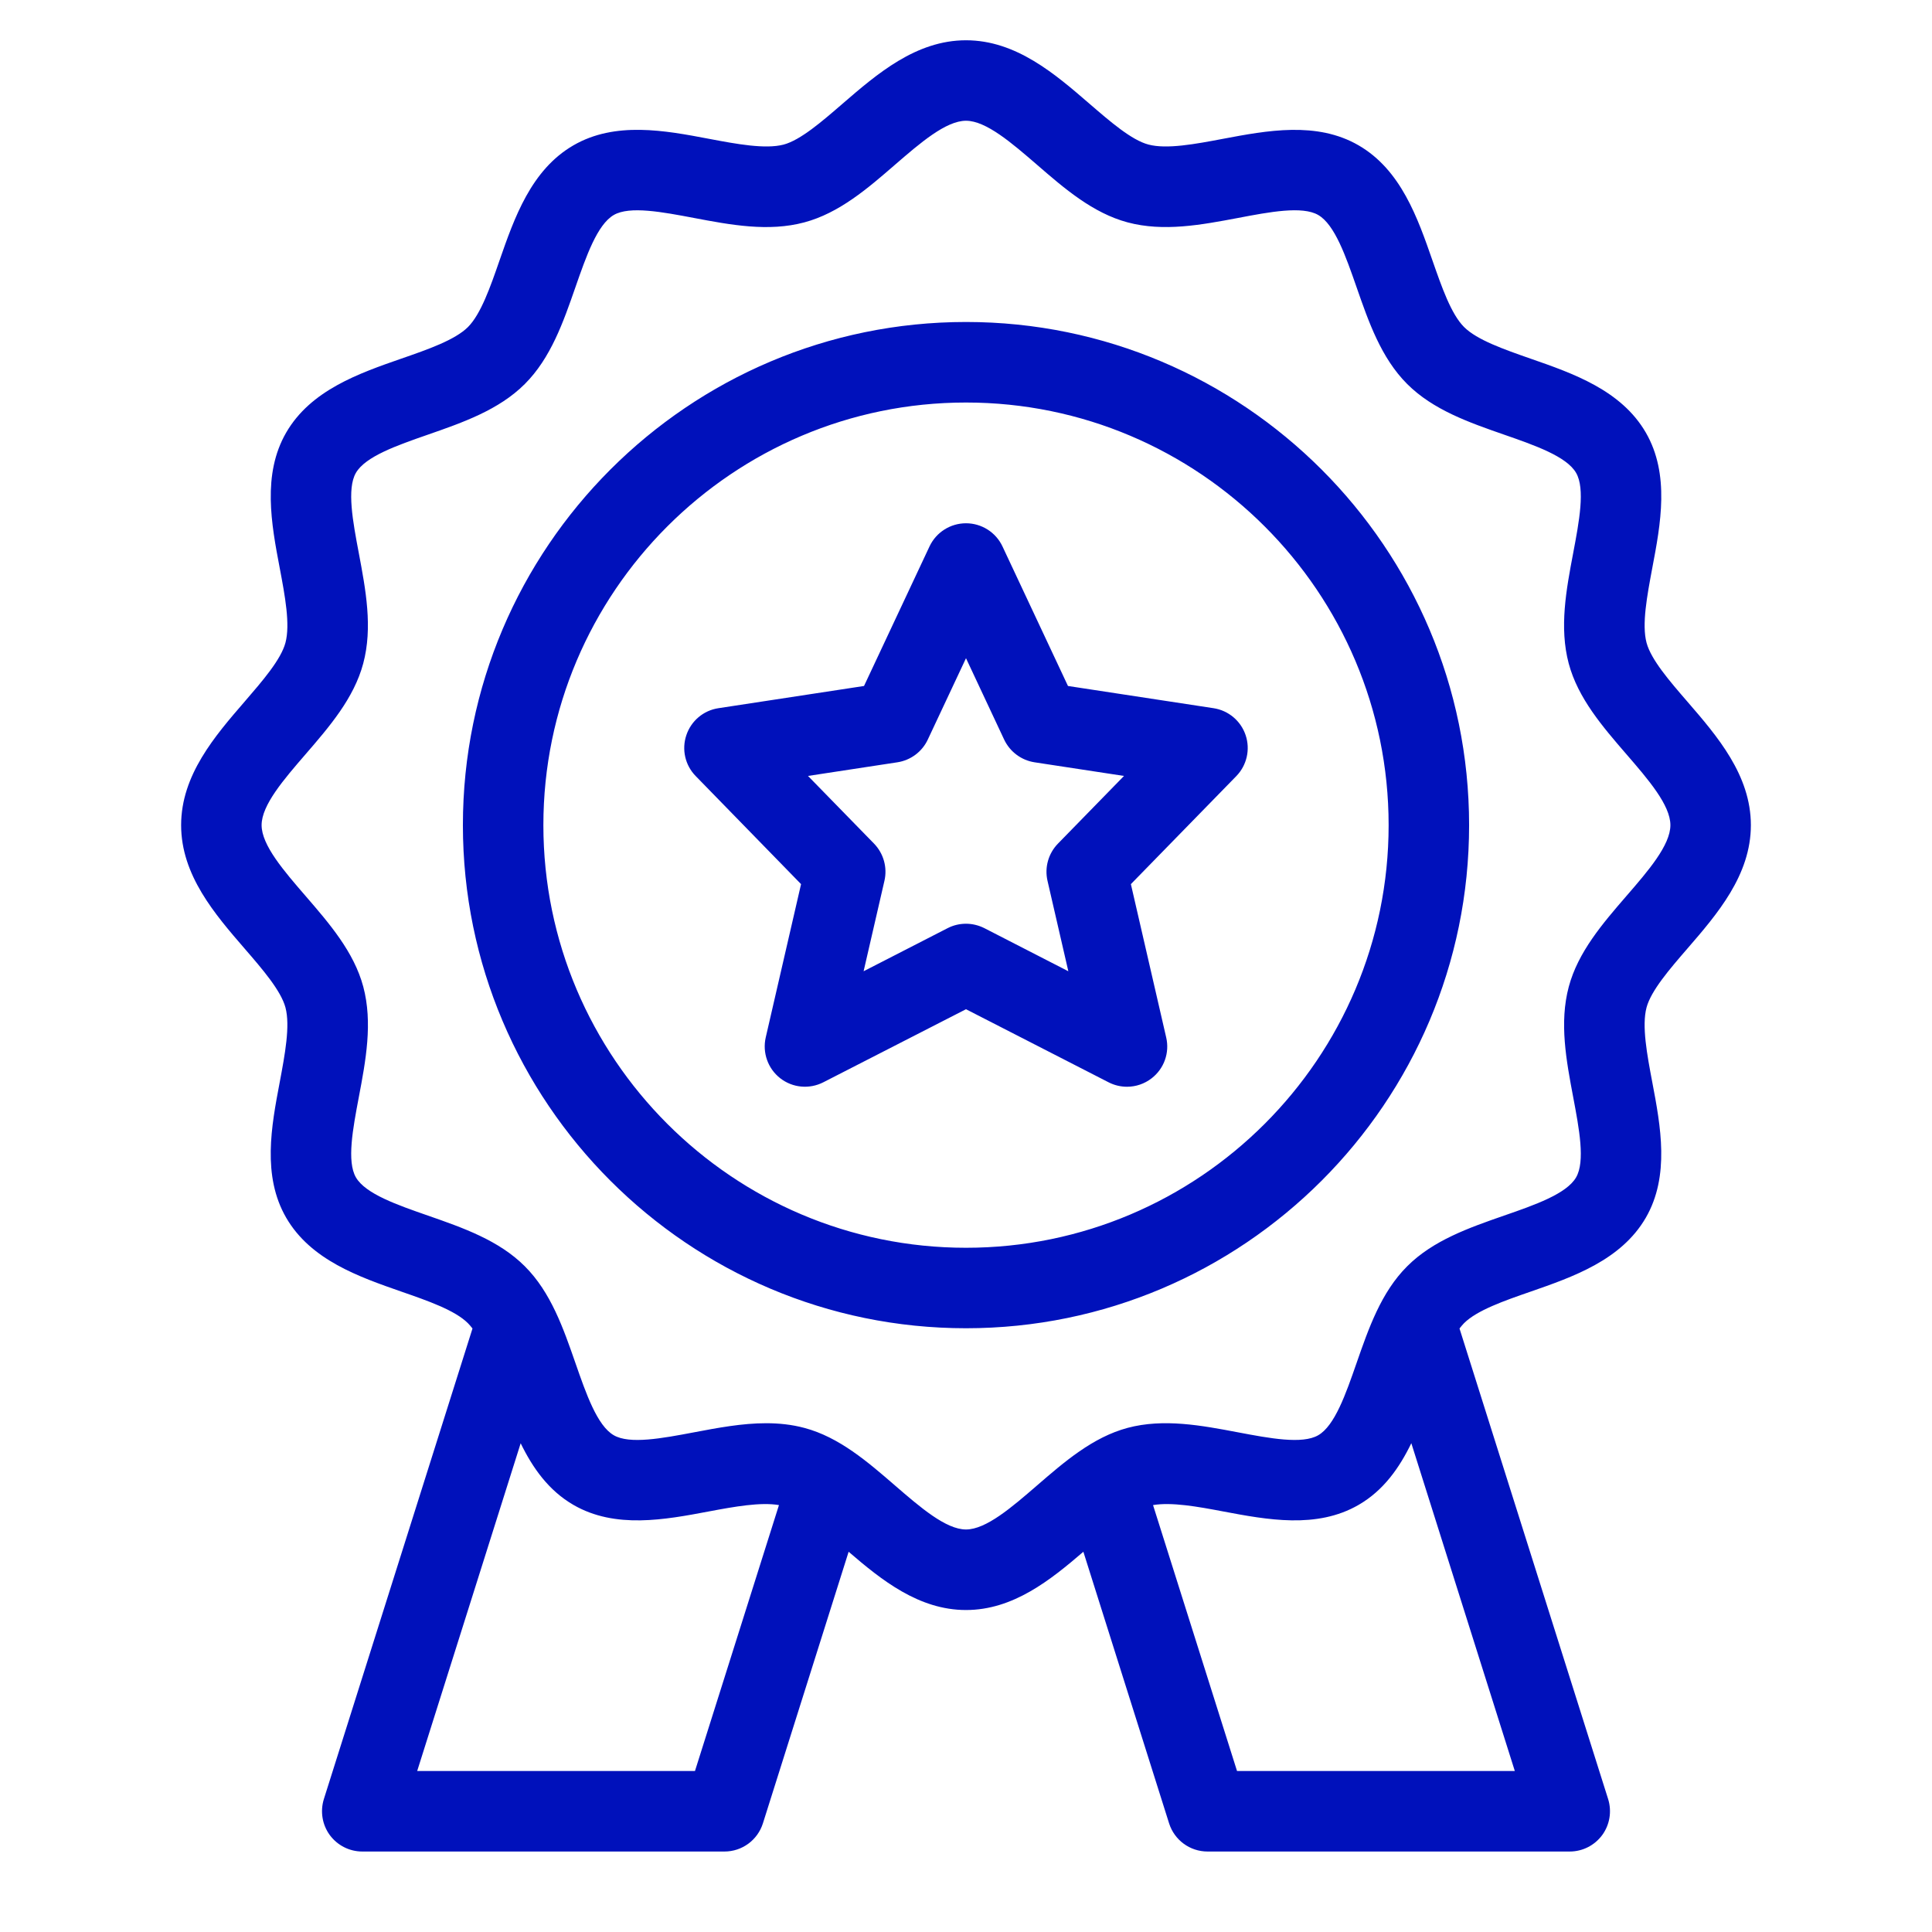 <svg width="32" height="32" viewBox="0 0 32 32" fill="none" xmlns="http://www.w3.org/2000/svg">
<path d="M27.948 15.712C28.441 15.142 29 14.496 29 13.667C29 12.838 28.441 12.191 27.948 11.621C27.652 11.279 27.347 10.926 27.272 10.646C27.191 10.342 27.281 9.868 27.367 9.408C27.505 8.681 27.661 7.858 27.26 7.165C26.853 6.463 26.055 6.185 25.35 5.94C24.915 5.788 24.464 5.631 24.25 5.417C24.035 5.203 23.879 4.752 23.727 4.317C23.482 3.612 23.205 2.814 22.502 2.407C21.809 2.006 20.985 2.162 20.258 2.299C19.799 2.386 19.324 2.475 19.021 2.394C18.741 2.32 18.388 2.014 18.046 1.719C17.476 1.226 16.829 0.667 16 0.667C15.171 0.667 14.525 1.226 13.955 1.718C13.613 2.014 13.259 2.32 12.979 2.395C12.675 2.474 12.201 2.386 11.742 2.299C11.015 2.161 10.191 2.006 9.498 2.407C8.796 2.813 8.518 3.612 8.273 4.316C8.122 4.752 7.965 5.202 7.751 5.417C7.536 5.631 7.086 5.788 6.65 5.939C5.945 6.184 5.147 6.462 4.74 7.165C4.34 7.857 4.495 8.682 4.633 9.408C4.72 9.868 4.809 10.342 4.728 10.646C4.653 10.926 4.347 11.279 4.052 11.621C3.559 12.191 3 12.838 3 13.667C3 14.496 3.559 15.142 4.052 15.712C4.348 16.054 4.653 16.408 4.728 16.687C4.809 16.991 4.719 17.466 4.633 17.925C4.495 18.652 4.339 19.476 4.74 20.169C5.147 20.871 5.945 21.148 6.65 21.394C7.085 21.545 7.536 21.702 7.75 21.916C7.776 21.942 7.801 21.972 7.826 22.004L5.364 29.799C5.301 30.002 5.337 30.223 5.462 30.394C5.588 30.565 5.787 30.667 6 30.667H12C12.291 30.667 12.548 30.478 12.636 30.201L14.056 25.702C14.602 26.172 15.22 26.667 16 26.667C16.781 26.667 17.398 26.171 17.944 25.702L19.364 30.201C19.452 30.478 19.709 30.667 20 30.667H26C26.213 30.667 26.412 30.565 26.538 30.394C26.663 30.223 26.699 30.002 26.636 29.799L24.174 22.004C24.199 21.972 24.224 21.942 24.249 21.916C24.464 21.702 24.914 21.545 25.35 21.394C26.055 21.149 26.853 20.871 27.26 20.169C27.66 19.476 27.505 18.652 27.367 17.925C27.28 17.466 27.191 16.991 27.272 16.687C27.347 16.408 27.652 16.054 27.948 15.712ZM11.511 29.333H6.91L8.624 23.905C8.823 24.314 9.087 24.688 9.498 24.926C10.191 25.327 11.015 25.171 11.742 25.034C12.166 24.954 12.598 24.877 12.902 24.929L11.511 29.333ZM20.489 29.333L19.098 24.929C19.402 24.877 19.833 24.953 20.258 25.034C20.985 25.171 21.809 25.327 22.502 24.926C22.914 24.688 23.177 24.314 23.376 23.904L25.09 29.333H20.489ZM26.939 14.84C26.545 15.296 26.138 15.767 25.984 16.343C25.824 16.94 25.943 17.567 26.057 18.172C26.156 18.696 26.258 19.237 26.105 19.501C25.947 19.774 25.421 19.958 24.912 20.134C24.335 20.335 23.737 20.543 23.307 20.974C22.876 21.404 22.669 22.001 22.468 22.579C22.291 23.088 22.108 23.614 21.834 23.772C21.57 23.925 21.029 23.823 20.506 23.724C19.9 23.609 19.273 23.491 18.677 23.65C18.101 23.804 17.629 24.212 17.174 24.606C16.76 24.964 16.333 25.333 16 25.333C15.667 25.333 15.24 24.964 14.826 24.606C14.371 24.212 13.899 23.804 13.324 23.651C13.115 23.595 12.903 23.573 12.69 23.573C12.292 23.573 11.889 23.649 11.494 23.724C10.97 23.823 10.429 23.925 10.166 23.772C9.892 23.614 9.709 23.088 9.532 22.579C9.331 22.001 9.124 21.404 8.693 20.974C8.263 20.543 7.665 20.335 7.088 20.134C6.579 19.957 6.053 19.774 5.895 19.501C5.742 19.237 5.844 18.696 5.943 18.173C6.058 17.567 6.176 16.94 6.017 16.343C5.863 15.767 5.455 15.296 5.061 14.84C4.703 14.426 4.333 13.999 4.333 13.667C4.333 13.334 4.703 12.907 5.061 12.493C5.455 12.037 5.862 11.566 6.016 10.99C6.176 10.393 6.057 9.767 5.943 9.161C5.844 8.638 5.742 8.096 5.895 7.832C6.053 7.559 6.579 7.376 7.088 7.199C7.665 6.998 8.263 6.79 8.693 6.36C9.124 5.929 9.331 5.332 9.532 4.754C9.709 4.246 9.892 3.72 10.166 3.561C10.429 3.408 10.971 3.511 11.494 3.61C12.1 3.725 12.727 3.843 13.323 3.683C13.899 3.529 14.371 3.122 14.826 2.727C15.24 2.369 15.667 2 16 2C16.333 2 16.76 2.37 17.174 2.727C17.629 3.122 18.101 3.529 18.676 3.683C19.274 3.843 19.9 3.724 20.506 3.61C21.029 3.51 21.57 3.408 21.834 3.561C22.108 3.72 22.291 4.246 22.468 4.754C22.669 5.332 22.876 5.929 23.307 6.36C23.737 6.79 24.335 6.998 24.912 7.199C25.421 7.376 25.947 7.559 26.105 7.832C26.258 8.096 26.156 8.637 26.057 9.16C25.942 9.766 25.824 10.393 25.983 10.99C26.137 11.566 26.545 12.037 26.939 12.493C27.297 12.907 27.667 13.334 27.667 13.667C27.667 13.999 27.297 14.427 26.939 14.84ZM16 5.333C11.405 5.333 7.667 9.072 7.667 13.667C7.667 18.262 11.405 22 16 22C20.595 22 24.333 18.262 24.333 13.667C24.333 9.072 20.595 5.333 16 5.333ZM16 20.667C12.14 20.667 9 17.526 9 13.667C9 9.807 12.14 6.667 16 6.667C19.86 6.667 23 9.807 23 13.667C23 17.526 19.86 20.667 16 20.667ZM20.101 11.73L17.689 11.362L16.604 9.05C16.494 8.816 16.258 8.667 16 8.667C15.742 8.667 15.506 8.816 15.396 9.05L14.311 11.362L11.899 11.73C11.652 11.767 11.447 11.94 11.368 12.177C11.288 12.414 11.348 12.676 11.523 12.854L13.268 14.644L12.683 17.183C12.625 17.436 12.719 17.7 12.923 17.859C13.128 18.019 13.406 18.044 13.637 17.926L16 16.716L18.363 17.927C18.459 17.976 18.563 18 18.667 18C18.812 18 18.957 17.952 19.076 17.859C19.281 17.7 19.375 17.436 19.316 17.184L18.731 14.644L20.477 12.855C20.651 12.676 20.711 12.415 20.632 12.178C20.553 11.941 20.348 11.768 20.101 11.73ZM17.523 13.973C17.364 14.136 17.299 14.368 17.35 14.589L17.695 16.087L16.304 15.373C16.208 15.325 16.104 15.3 16 15.3C15.895 15.3 15.791 15.324 15.696 15.373L14.304 16.087L14.649 14.589C14.7 14.368 14.635 14.136 14.477 13.973L13.383 12.852L14.864 12.626C15.084 12.592 15.273 12.451 15.367 12.25L16 10.902L16.632 12.25C16.727 12.451 16.916 12.592 17.135 12.626L18.617 12.852L17.523 13.973Z" fill="#0011BB"/>
</svg>
